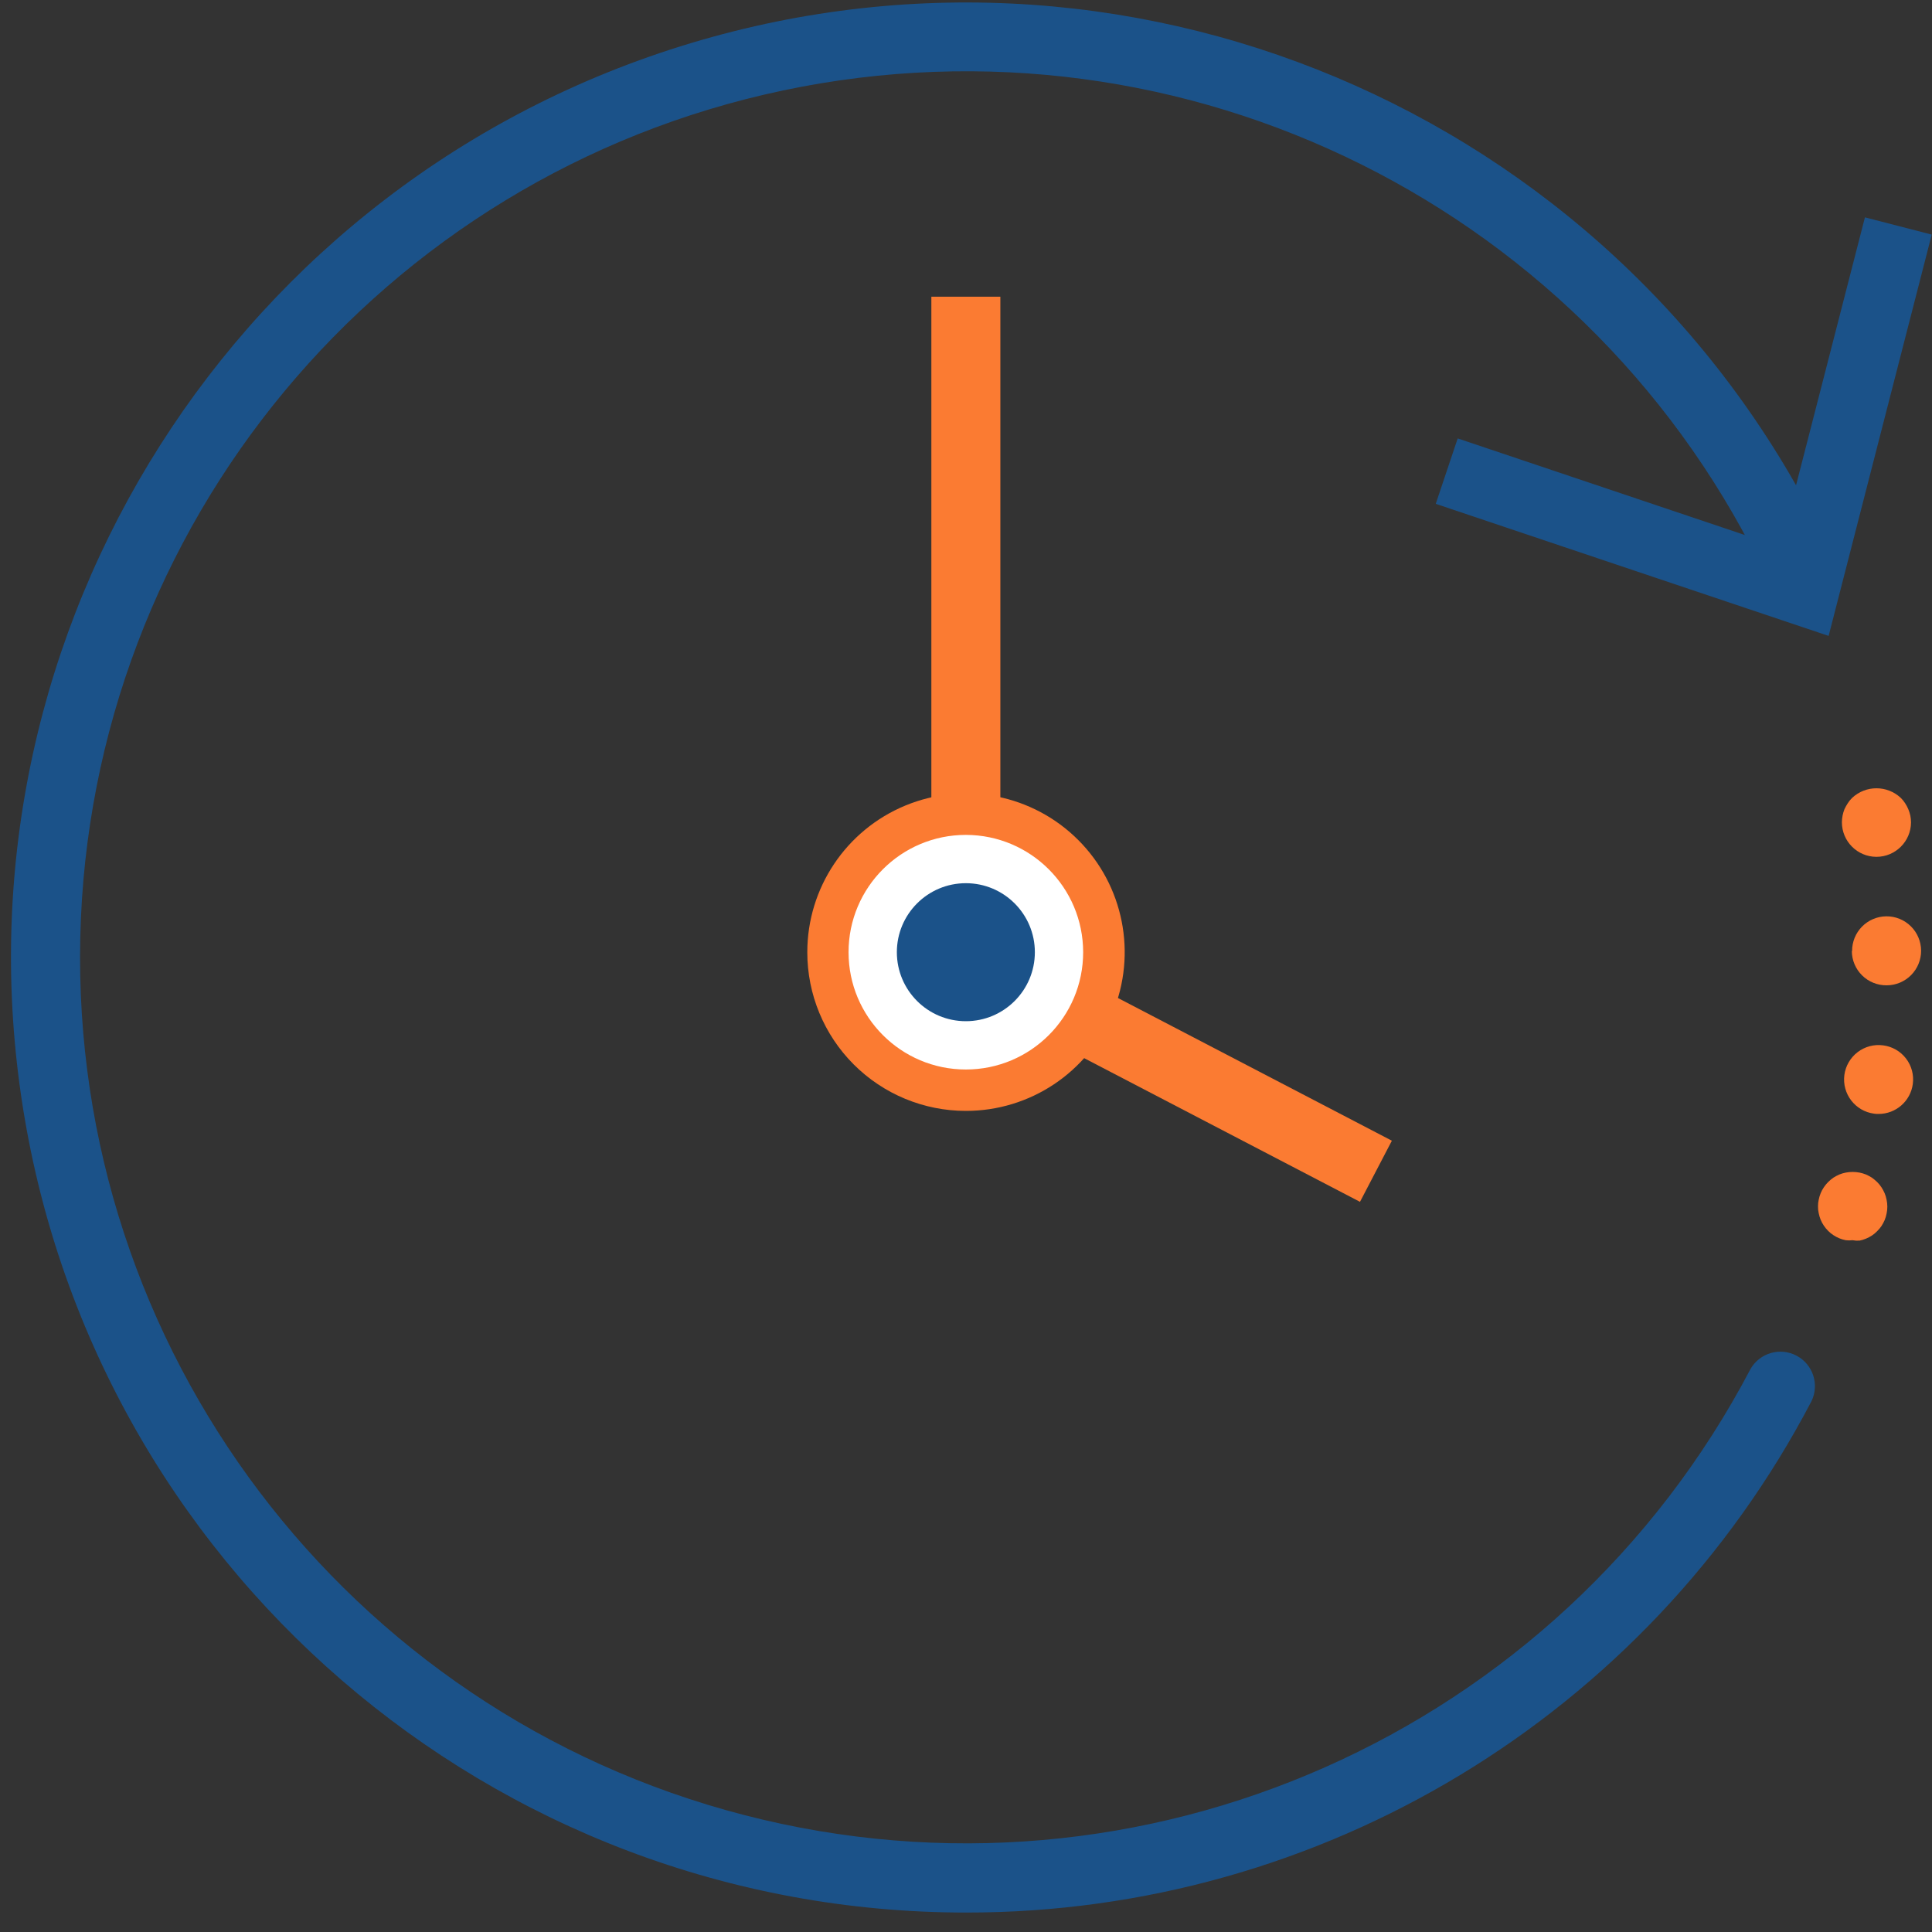 <?xml version="1.0" encoding="UTF-8"?>
<svg width="175px" height="175px" viewBox="0 0 175 175" version="1.1" xmlns="http://www.w3.org/2000/svg" xmlns:xlink="http://www.w3.org/1999/xlink">
    <rect x="0" y="0" width="175" height="175" fill="#333333" stroke="none"/>
    <title>Reduce Icon</title>
    <g id="Reduce-Icon" stroke="none" stroke-width="1" fill="none" fill-rule="evenodd">
        <g id="mttr-copy" transform="translate(1, 0)" fill-rule="nonzero">
            <path d="M86.5,173.238 C43.592,173.238 7.17,141.781 0.924,99.329 C-5.322,56.878 20.495,16.265 61.585,3.904 C102.674,-8.456 146.614,11.173 164.825,50.025 C165.373,51.044 165.313,52.283 164.669,53.245 C164.025,54.206 162.902,54.733 161.75,54.614 C160.599,54.494 159.608,53.748 159.175,52.675 C143.37,18.929 106.415,0.503 69.952,8.188 C33.49,15.872 7.114,47.645 6.272,84.899 C5.429,122.153 30.342,155.085 66.42,164.41 C102.498,173.734 140.248,156.997 157.562,124 C158.401,122.544 160.241,122.011 161.728,122.795 C163.215,123.579 163.815,125.398 163.088,126.912 C148.183,155.417 118.666,173.271 86.5,173.238 Z" id="Path" fill="#1B5289"></path>
            <polygon id="Path" fill="#1B5289" points="173.975 21.25 167.925 19.688 160.25 49.538 131.037 39.712 129.05 45.638 164.637 57.6"></polygon>
            <path d="M166.8,112.338 C166.597,112.363 166.391,112.363 166.188,112.338 C165.785,112.261 165.402,112.103 165.062,111.875 C164.89,111.764 164.731,111.634 164.588,111.487 C164.442,111.343 164.312,111.184 164.2,111.013 C164.085,110.844 163.988,110.664 163.912,110.475 C163.835,110.285 163.777,110.089 163.738,109.888 C163.692,109.687 163.671,109.481 163.675,109.275 C163.672,109.073 163.693,108.872 163.738,108.675 C163.777,108.474 163.835,108.277 163.912,108.088 C163.988,107.898 164.085,107.718 164.2,107.55 C164.312,107.378 164.442,107.219 164.588,107.075 C164.734,106.928 164.893,106.795 165.062,106.675 C165.235,106.567 165.414,106.471 165.6,106.388 C165.79,106.31 165.986,106.252 166.188,106.213 C166.601,106.134 167.024,106.134 167.438,106.213 C167.638,106.253 167.835,106.312 168.025,106.388 C168.211,106.471 168.39,106.567 168.562,106.675 C168.729,106.798 168.888,106.931 169.037,107.075 C169.183,107.219 169.313,107.378 169.425,107.55 C169.536,107.721 169.632,107.901 169.713,108.088 C169.79,108.277 169.848,108.474 169.887,108.675 C169.976,109.087 169.976,109.513 169.887,109.925 C169.848,110.126 169.79,110.323 169.713,110.513 C169.632,110.699 169.536,110.879 169.425,111.05 C169.309,111.222 169.175,111.381 169.025,111.525 C168.886,111.671 168.731,111.801 168.562,111.912 C168.389,112.025 168.204,112.122 168.012,112.2 C167.827,112.277 167.634,112.336 167.438,112.375 C167.224,112.39 167.01,112.377 166.8,112.338 L166.8,112.338 Z" id="Path" fill="#FB7B32"></path>
            <path d="M168.75,100.875 C167.043,100.648 165.841,99.083 166.062,97.375 L166.062,97.375 C166.171,96.553 166.603,95.807 167.262,95.303 C167.92,94.799 168.753,94.577 169.575,94.688 L169.575,94.688 C170.396,94.793 171.142,95.222 171.646,95.879 C172.151,96.536 172.372,97.367 172.262,98.188 L172.262,98.188 C172.056,99.741 170.73,100.901 169.162,100.9 L169.162,100.9 C169.025,100.904 168.886,100.896 168.75,100.875 L168.75,100.875 Z M166.762,86.15 C166.756,85.321 167.079,84.524 167.66,83.933 C168.241,83.342 169.034,83.007 169.863,83 L169.863,83 C170.693,82.993 171.493,83.318 172.084,83.902 C172.675,84.486 173.009,85.282 173.013,86.112 L173.013,86.112 C173.016,86.941 172.69,87.737 172.106,88.326 C171.522,88.914 170.729,89.247 169.9,89.25 L169.9,89.25 C169.069,89.26 168.268,88.939 167.675,88.357 C167.081,87.775 166.744,86.981 166.738,86.15 L166.762,86.15 Z" id="Shape" fill="#FB7B32"></path>
            <path d="M168.963,77.612 C167.239,77.606 165.844,76.211 165.838,74.487 C165.84,74.282 165.861,74.077 165.9,73.875 C165.939,73.674 165.998,73.477 166.075,73.287 C166.163,73.102 166.263,72.922 166.375,72.75 C166.486,72.578 166.616,72.419 166.762,72.275 C168.003,71.111 169.934,71.111 171.175,72.275 C171.321,72.419 171.451,72.578 171.562,72.75 C171.788,73.093 171.949,73.474 172.037,73.875 C172.077,74.077 172.098,74.282 172.1,74.487 C172.093,76.215 170.69,77.612 168.963,77.612 L168.963,77.612 Z" id="Path" fill="#FB7B32"></path>
            <polygon id="Path" fill="#FB7B32" points="122.188 108.862 83.362 88.638 83.362 26.875 89.612 26.875 89.612 84.85 125.075 103.325"></polygon>
            <circle id="Oval" fill="#FFFFFF" cx="86.487" cy="86.25" r="12.5"></circle>
            <path d="M86.487,100.625 C82.676,100.625 79.021,99.11 76.327,96.414 C73.633,93.718 72.122,90.061 72.125,86.25 C72.125,80.435 75.629,75.192 81.002,72.968 C86.375,70.744 92.559,71.976 96.669,76.09 C100.779,80.204 102.006,86.389 99.777,91.76 C97.548,97.131 92.303,100.63 86.487,100.625 Z M86.487,75.625 C80.619,75.625 75.862,80.382 75.862,86.25 C75.862,92.118 80.619,96.875 86.487,96.875 C92.356,96.875 97.112,92.118 97.112,86.25 C97.106,80.39 92.36,75.639 86.5,75.625 L86.487,75.625 Z" id="Shape" fill="#FB7B32"></path>
            <circle id="Oval" fill="#1B5289" cx="86.487" cy="86.25" r="6.25"></circle>
        </g>
    </g>
</svg>